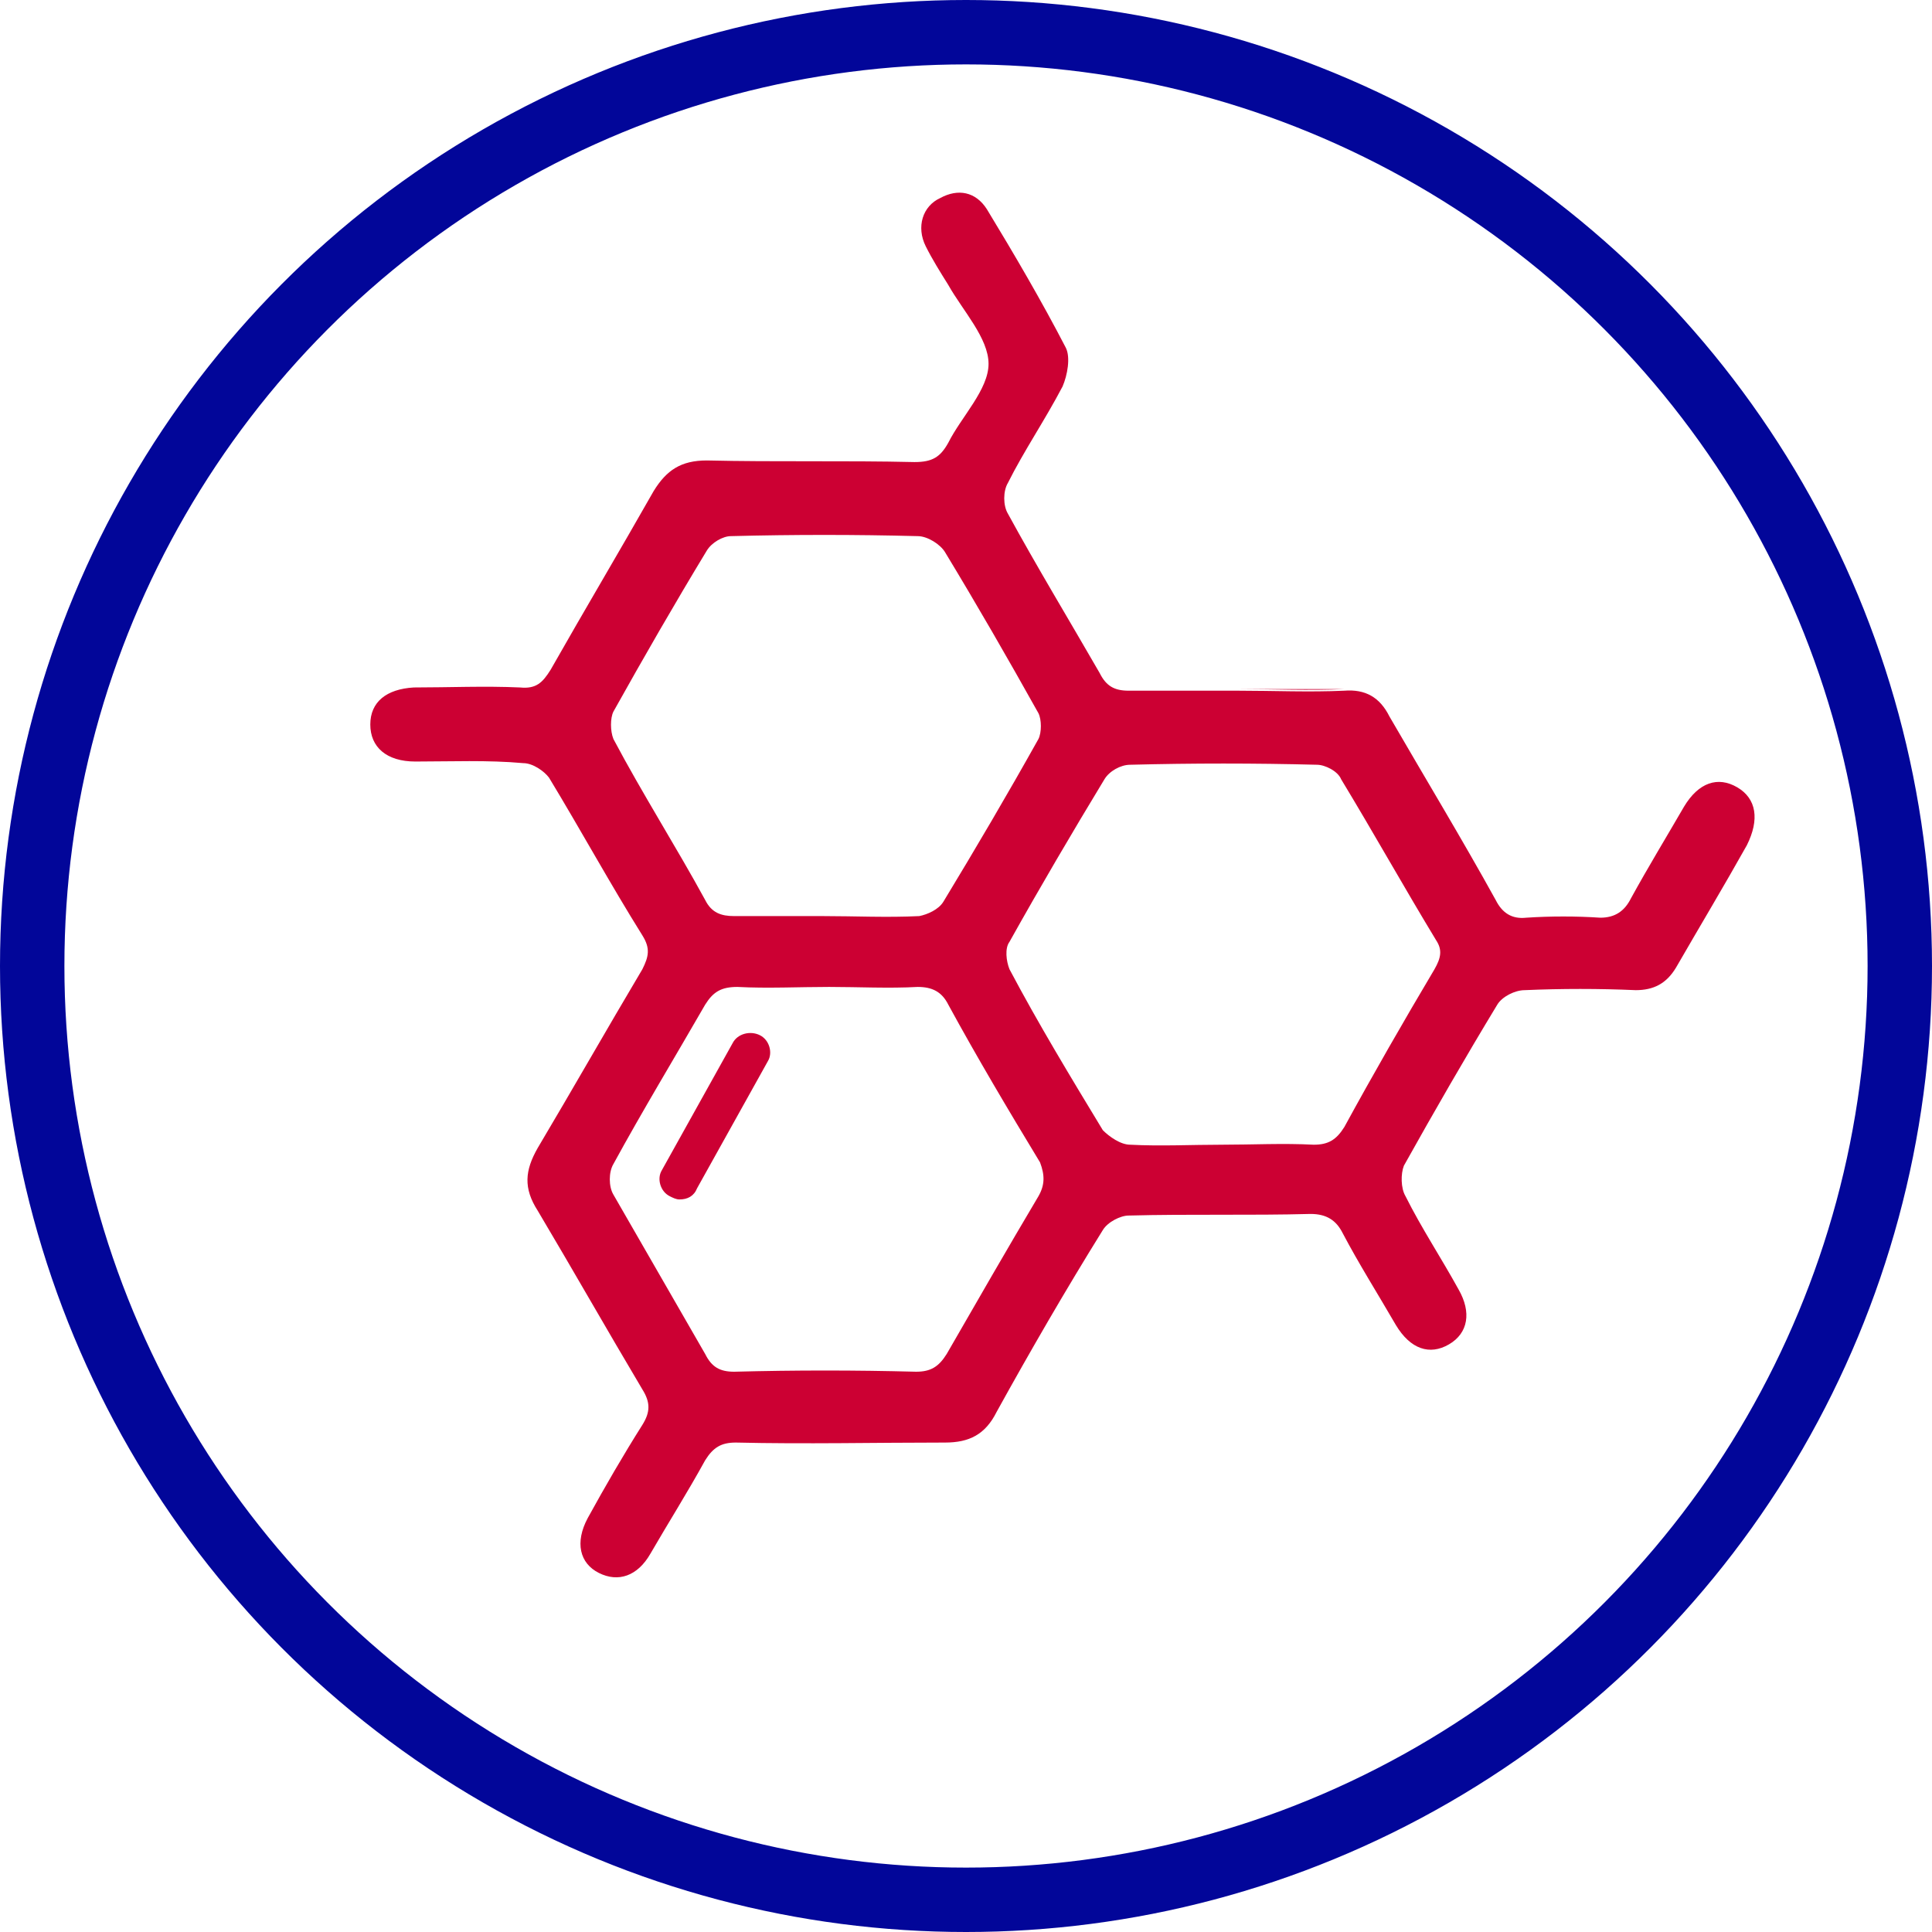 <svg class="mw-100 mx-auto" style="fill:#CC0033;" version="1.1" viewBox="0 0 120 120" width="120" xmlns="http://www.w3.org/2000/svg"><circle cx="60" cy="60" r="58" style="fill:none;stroke:#020699;stroke-width:4;"></circle><path d="M76.9,42.8c2.2,0,4.4,0,6.6,0C81.3,42.9,79.1,42.8,76.9,42.8c-1.7,0-3.4,0-5.1,0C73.6,42.8,75.2,42.8,76.9,42.8 z"></path><path d="M107.9,48.9c-1.2-0.7-2.4-0.3-3.3,1.2c-1.1,1.9-2.2,3.7-3.3,5.7c-0.4,0.8-1,1.2-1.9,1.2c-1.5-0.1-3.1-0.1-4.6,0 c-0.9,0.1-1.5-0.3-1.9-1.1c-2.1-3.8-4.4-7.6-6.6-11.4c-0.6-1.2-1.5-1.7-2.8-1.6c-2.2,0.1-4.4,0-6.6,0c-1.7,0-3.4,0-5.1,0 c-0.6,0-1.1,0-1.7,0c-0.9,0-1.4-0.3-1.8-1.1c-1.9-3.3-3.9-6.6-5.7-9.9c-0.3-0.5-0.3-1.4,0-1.9c1-2,2.3-3.9,3.4-6 c0.3-0.7,0.5-1.8,0.2-2.4c-1.5-2.9-3.2-5.8-4.9-8.6c-0.7-1.1-1.8-1.3-2.9-0.7c-1.1,0.5-1.5,1.8-0.9,3c0.4,0.8,0.9,1.6,1.4,2.4 c0.9,1.6,2.5,3.3,2.5,4.9c0,1.6-1.7,3.3-2.5,4.9c-0.5,0.9-1,1.2-2.1,1.2c-4.3-0.1-8.6,0-12.9-0.1c-1.6,0-2.5,0.6-3.3,1.9 c-2.1,3.7-4.3,7.4-6.4,11.1c-0.5,0.8-0.9,1.2-1.9,1.1c-2.2-0.1-4.4,0-6.6,0C24,42.8,23,43.6,23,45c0,1.4,1,2.3,2.8,2.3 c2.2,0,4.5-0.1,6.7,0.1c0.6,0,1.3,0.5,1.6,0.9c2,3.3,3.8,6.6,5.8,9.8c0.5,0.8,0.4,1.3,0,2.1c-2.2,3.7-4.3,7.4-6.5,11.1 c-0.8,1.4-0.9,2.5,0,3.9c2.2,3.7,4.3,7.4,6.5,11.1c0.5,0.8,0.5,1.4,0,2.2c-1.2,1.9-2.3,3.8-3.4,5.8c-0.8,1.5-0.5,2.8,0.7,3.4 c1.2,0.6,2.4,0.2,3.2-1.2c1.1-1.9,2.3-3.8,3.4-5.8c0.5-0.8,1-1.1,1.9-1.1c4.3,0.1,8.7,0,13,0c1.5,0,2.5-0.5,3.2-1.9 c2.1-3.8,4.3-7.6,6.6-11.3c0.3-0.5,1.1-0.9,1.6-0.9c3.8-0.1,7.6,0,11.3-0.1c1,0,1.6,0.4,2,1.2c1,1.9,2.2,3.8,3.3,5.7 c0.9,1.5,2.1,1.9,3.3,1.2c1.2-0.7,1.4-2,0.6-3.4c-1.1-2-2.3-3.8-3.3-5.8c-0.3-0.5-0.3-1.4-0.1-1.9c1.9-3.4,3.8-6.7,5.8-10 c0.3-0.5,1.1-0.9,1.7-0.9c2.3-0.1,4.6-0.1,6.9,0c1.1,0,1.9-0.4,2.5-1.4c1.5-2.6,3-5.1,4.4-7.6C109.3,50.9,109.1,49.6,107.9,48.9z M38.1,45.9c-0.2-0.5-0.2-1.3,0-1.7c1.9-3.4,3.8-6.7,5.8-10c0.3-0.5,1-0.9,1.5-0.9c3.9-0.1,7.7-0.1,11.6,0c0.6,0,1.4,0.5,1.7,1 c2,3.3,3.9,6.6,5.8,10c0.2,0.4,0.2,1.2,0,1.6c-1.9,3.4-3.9,6.8-5.9,10.1c-0.3,0.5-1,0.8-1.5,0.9c-2,0.1-4,0-6,0c-1.8,0-3.7,0-5.5,0 c-0.8,0-1.4-0.2-1.8-1C42,52.6,39.9,49.3,38.1,45.9z M64.5,74.3c-1.9,3.2-3.8,6.5-5.7,9.8c-0.5,0.8-1,1.1-1.9,1.1 c-3.8-0.1-7.5-0.1-11.3,0c-0.9,0-1.4-0.3-1.8-1.1c-1.9-3.3-3.8-6.6-5.7-9.9c-0.3-0.5-0.3-1.4,0-1.9c1.8-3.3,3.8-6.6,5.7-9.9 c0.5-0.8,1-1.1,2-1.1c1.9,0.1,3.8,0,5.7,0c1.8,0,3.7,0.1,5.5,0c0.9,0,1.5,0.3,1.9,1.1c1.8,3.3,3.7,6.5,5.7,9.8 C64.9,73,64.9,73.6,64.5,74.3z M89.1,60.2c-1.9,3.2-3.8,6.5-5.6,9.8c-0.5,0.8-1,1.1-1.9,1.1c-1.9-0.1-3.8,0-5.7,0c0,0,0,0,0,0 c-1.9,0-3.8,0.1-5.7,0c-0.6,0-1.3-0.5-1.7-0.9c-2-3.3-4-6.6-5.8-10c-0.2-0.5-0.3-1.3,0-1.7c1.9-3.4,3.9-6.8,5.9-10.1 c0.3-0.5,1-0.9,1.6-0.9c3.9-0.1,7.7-0.1,11.6,0c0.5,0,1.3,0.4,1.5,0.9c2,3.3,3.9,6.7,5.9,10C89.6,59,89.5,59.5,89.1,60.2z"></path><path d="M42.2,74.5c-0.2,0-0.4-0.1-0.6-0.2c-0.6-0.3-0.8-1.1-0.5-1.6l4.4-7.9c0.3-0.6,1.1-0.8,1.7-0.5 c0.6,0.3,0.8,1.1,0.5,1.6l-4.4,7.9C43.1,74.3,42.7,74.5,42.2,74.5z"></path></svg>